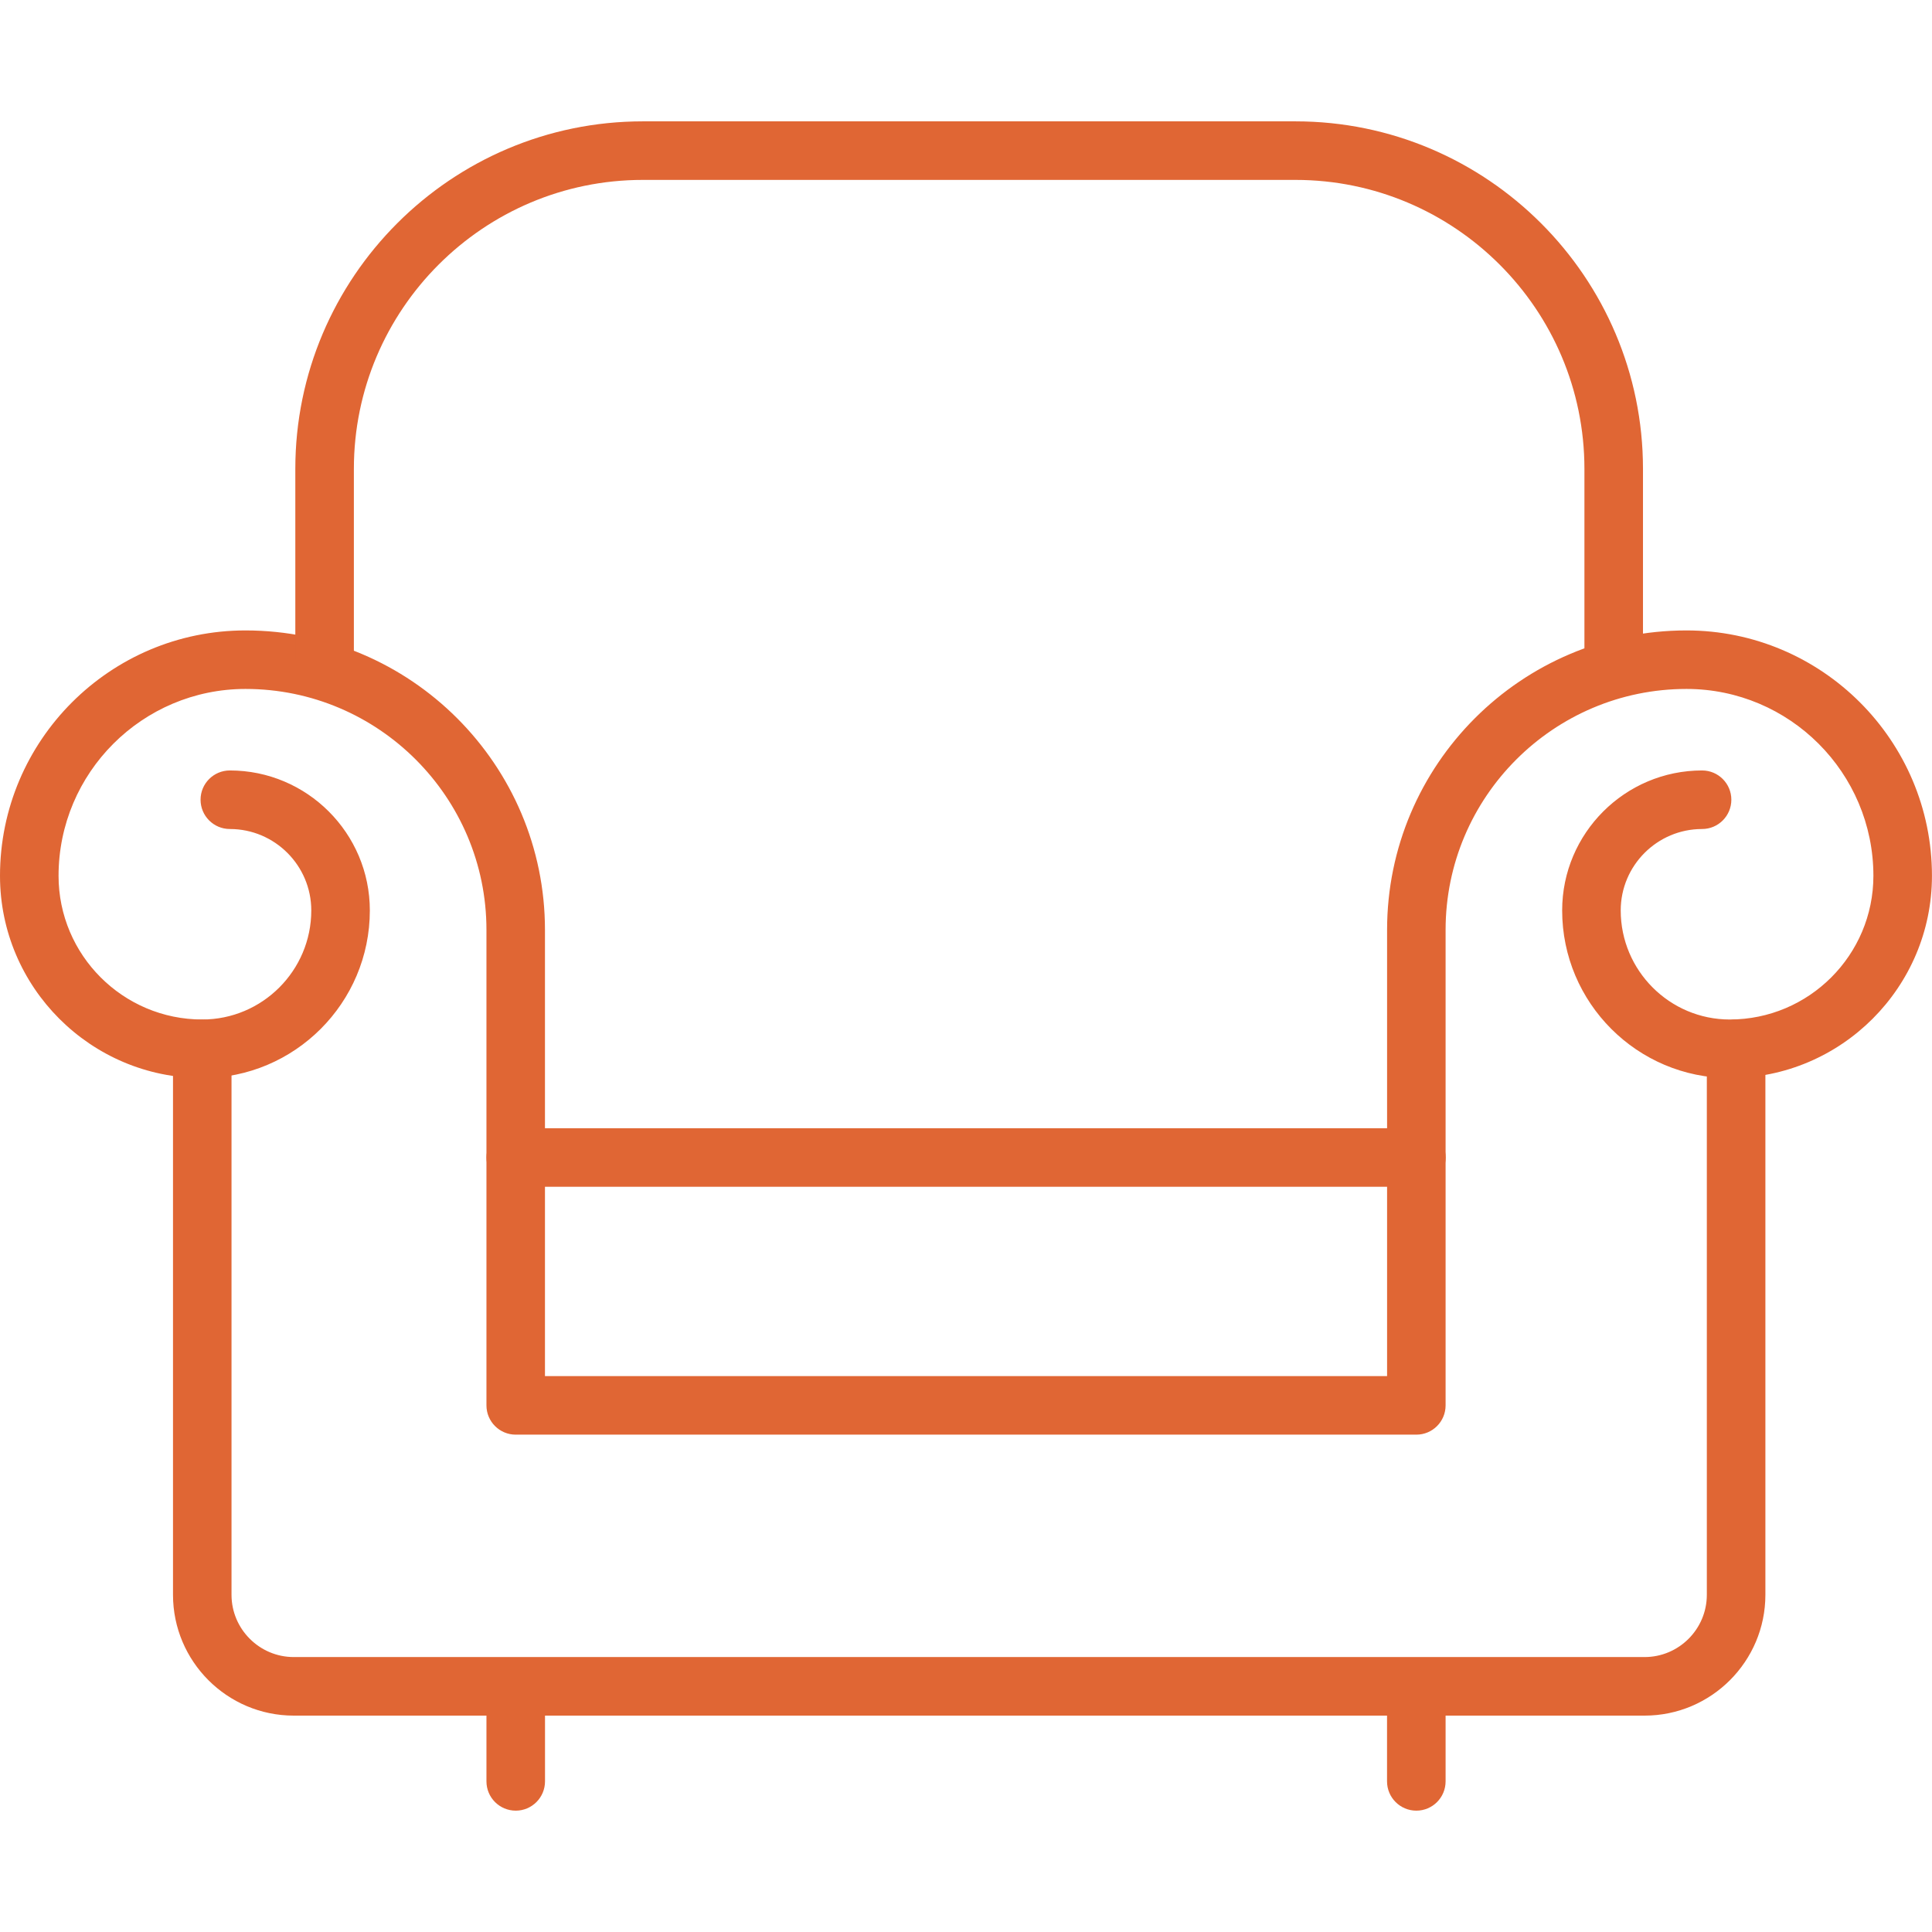 <svg width="42" height="42" viewBox="0 0 42 42" fill="none" xmlns="http://www.w3.org/2000/svg">
<path d="M30.79 31.188H11.211C10.86 31.188 10.575 30.903 10.575 30.552V20.215C10.575 17.326 8.224 14.977 5.337 14.977C3.095 14.977 1.273 16.799 1.273 19.04C1.273 20.763 2.674 22.163 4.396 22.163C5.703 22.163 6.767 21.099 6.767 19.792C6.767 18.816 5.973 18.022 4.997 18.022C4.645 18.022 4.36 17.737 4.36 17.385C4.36 17.034 4.645 16.749 4.997 16.749C6.674 16.749 8.04 18.113 8.04 19.792C8.04 21.802 6.406 23.436 4.396 23.436C1.973 23.436 0 21.463 0 19.04C0 16.097 2.394 13.705 5.335 13.705C8.926 13.705 11.847 16.625 11.847 20.215V29.915H30.154V20.215C30.154 16.625 33.074 13.705 36.663 13.705C39.606 13.705 41.999 16.099 41.999 19.04C41.999 21.463 40.026 23.436 37.603 23.436C35.594 23.436 33.96 21.802 33.96 19.792C33.96 18.115 35.325 16.749 37.002 16.749C37.353 16.749 37.638 17.034 37.638 17.385C37.638 17.737 37.353 18.022 37.002 18.022C36.026 18.022 35.233 18.816 35.233 19.792C35.233 21.099 36.296 22.163 37.603 22.163C39.326 22.163 40.726 20.762 40.726 19.04C40.726 16.799 38.904 14.977 36.663 14.977C33.774 14.977 31.426 17.327 31.426 20.215V30.552C31.426 30.903 31.142 31.188 30.79 31.188Z" fill="#E06634"/>
<path d="M35.752 37.296H6.386C4.938 37.296 3.761 36.117 3.761 34.67V22.801C3.761 22.45 4.046 22.165 4.397 22.165C4.748 22.165 5.033 22.45 5.033 22.801V34.67C5.033 35.416 5.642 36.023 6.386 36.023H35.752C36.498 36.023 37.105 35.415 37.105 34.67V22.801C37.105 22.45 37.39 22.165 37.741 22.165C38.093 22.165 38.378 22.45 38.378 22.801V34.67C38.378 36.117 37.2 37.296 35.752 37.296Z" fill="#E06634"/>
<path d="M30.79 25.799H11.212C10.86 25.799 10.575 25.514 10.575 25.163C10.575 24.812 10.86 24.527 11.212 24.527H30.791C31.142 24.527 31.428 24.812 31.428 25.163C31.428 25.514 31.142 25.799 30.79 25.799Z" fill="#E06634"/>
<path d="M11.212 39.362C10.86 39.362 10.575 39.077 10.575 38.725V37.164C10.575 36.812 10.86 36.527 11.212 36.527C11.563 36.527 11.848 36.812 11.848 37.164V38.725C11.848 39.077 11.563 39.362 11.212 39.362Z" fill="#E06634"/>
<path d="M30.79 39.362C30.438 39.362 30.153 39.077 30.153 38.725V37.164C30.153 36.812 30.438 36.527 30.79 36.527C31.141 36.527 31.426 36.812 31.426 37.164V38.725C31.426 39.077 31.142 39.362 30.79 39.362Z" fill="#E06634"/>
<path d="M35.081 14.977C34.729 14.977 34.444 14.692 34.444 14.341V10.193C34.444 6.729 31.626 3.911 28.162 3.911H13.975C10.511 3.911 7.693 6.729 7.693 10.193V14.341C7.693 14.692 7.408 14.977 7.056 14.977C6.705 14.977 6.42 14.692 6.42 14.341V10.193C6.42 6.029 9.809 2.638 13.975 2.638H28.162C32.326 2.638 35.717 6.028 35.717 10.193V14.341C35.717 14.692 35.433 14.977 35.081 14.977Z" fill="#E06634"/>
</svg>
